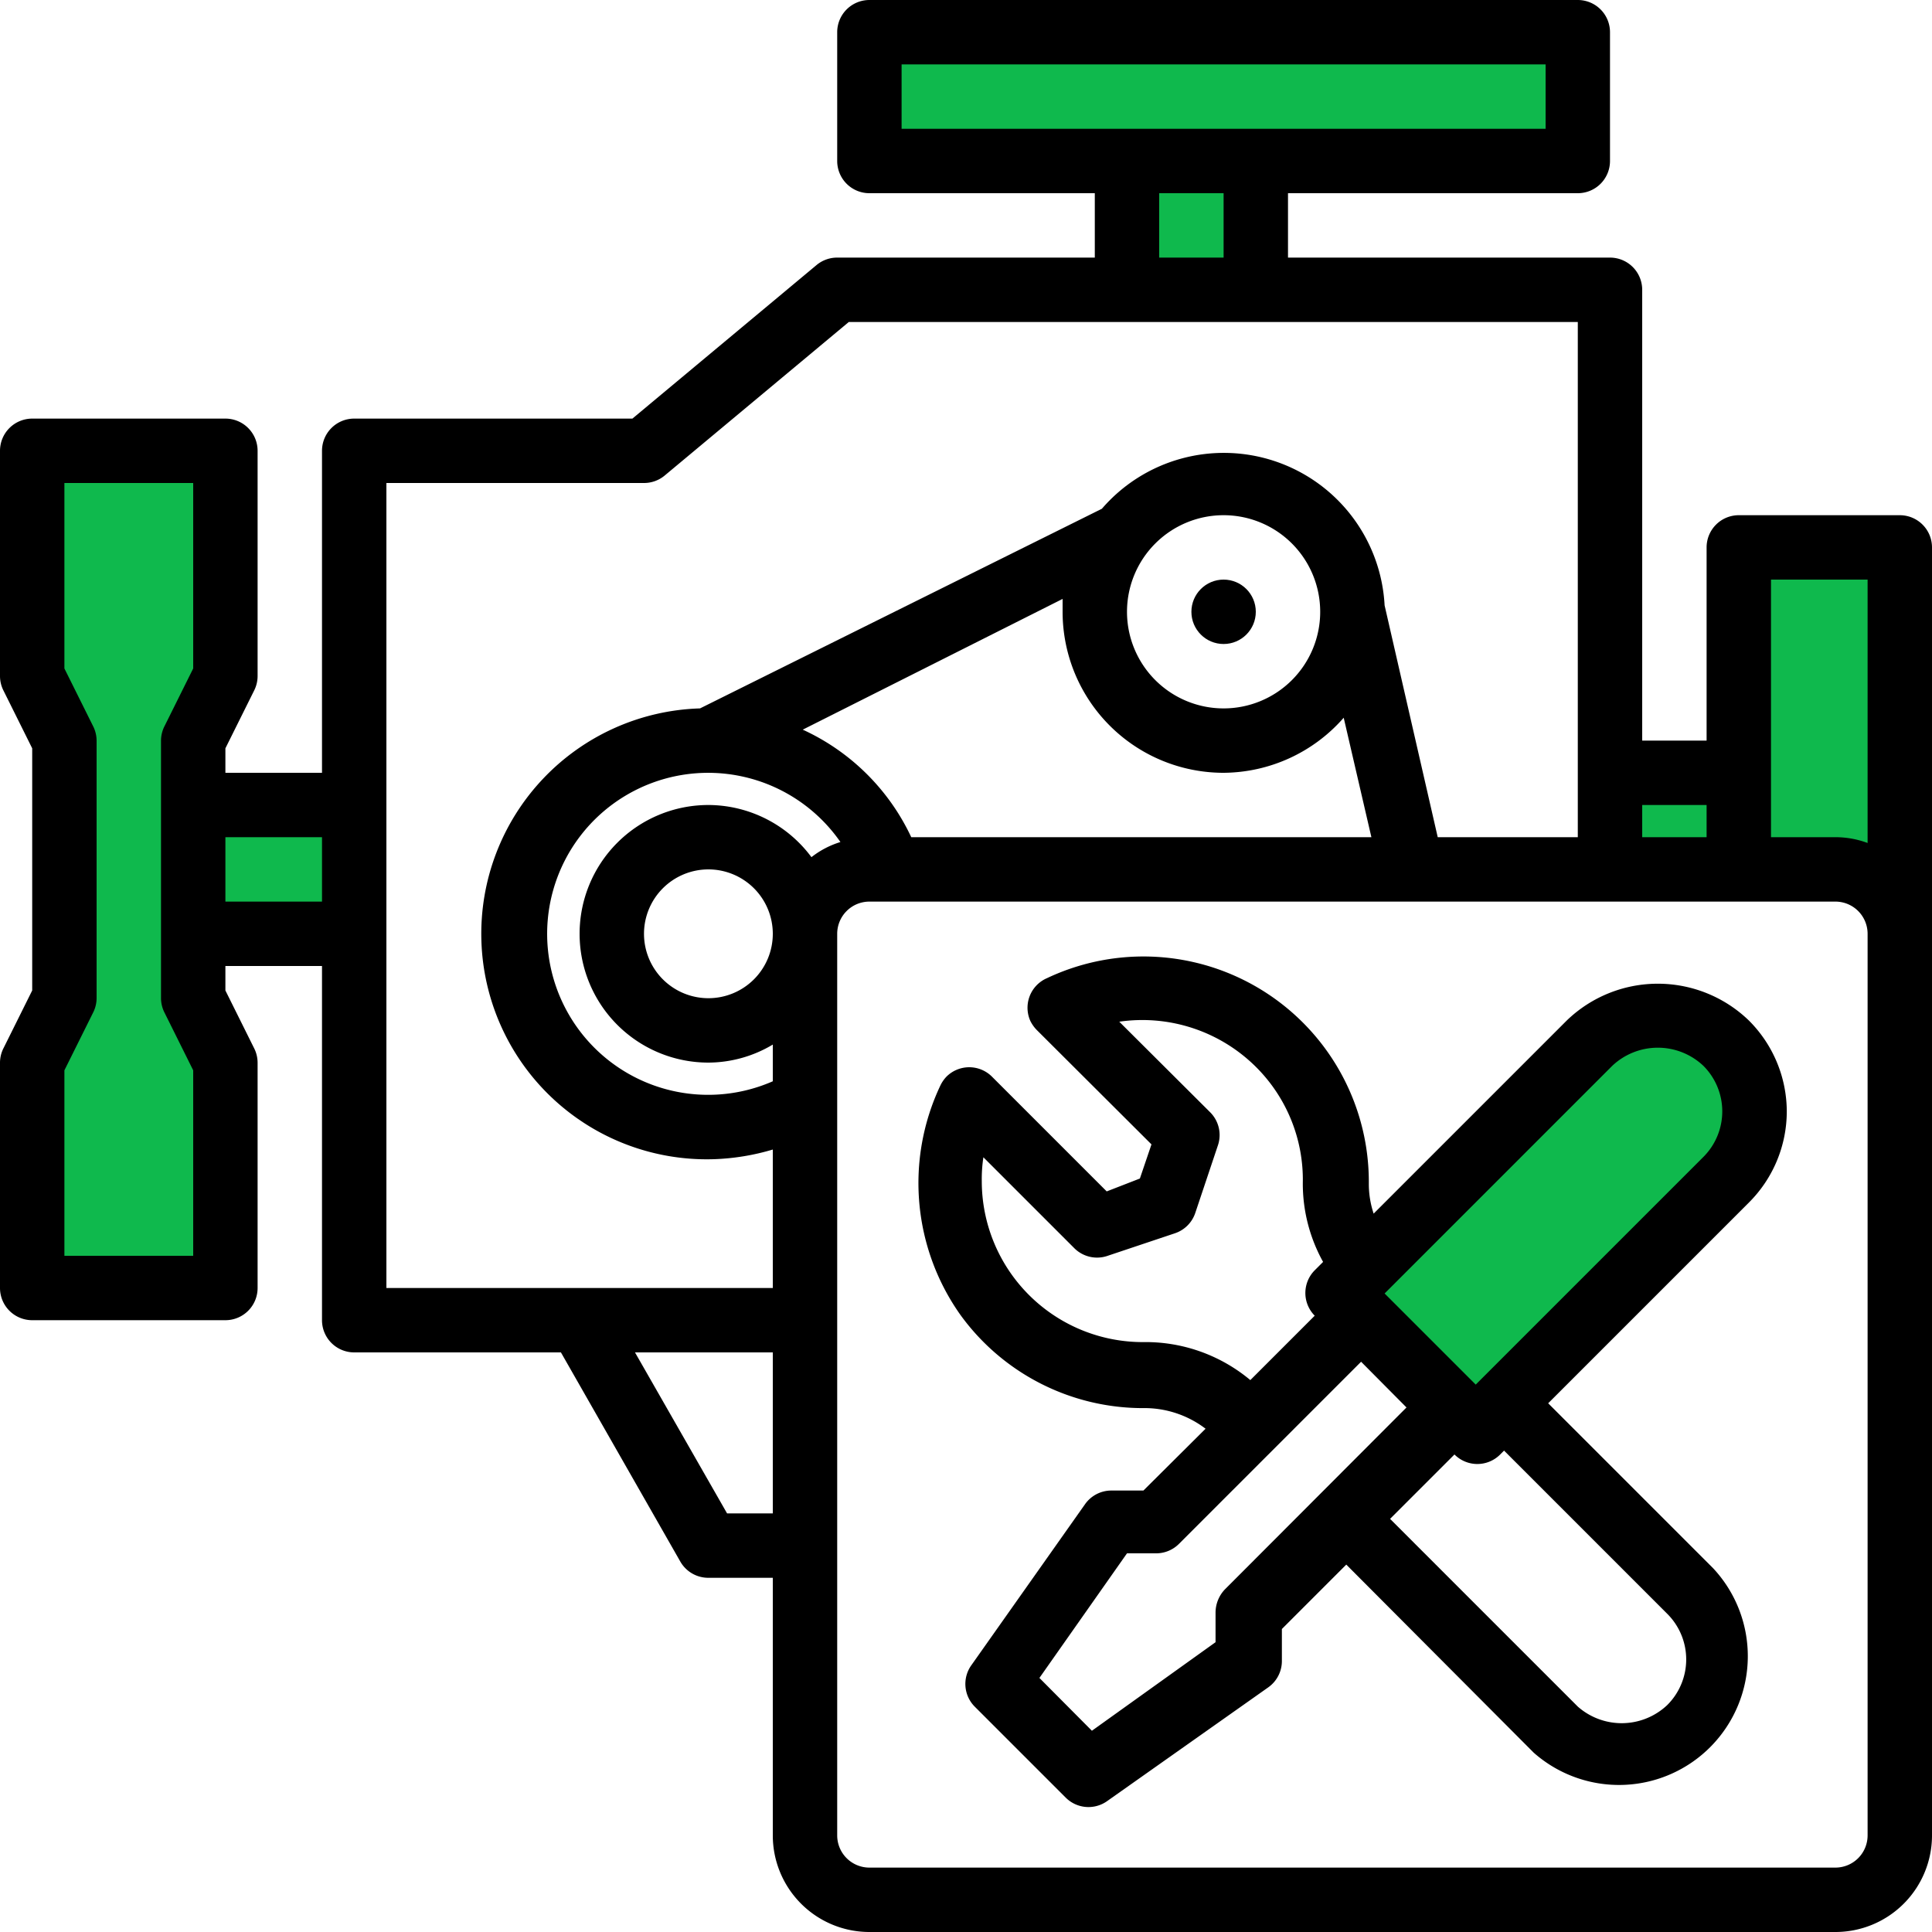 <svg id="Repair_Service" data-name="Repair Service" xmlns="http://www.w3.org/2000/svg" viewBox="0 0 60 60"><defs><style>.cls-1{fill:#0fb94d;}</style></defs><path d="M59,16H54a1,1,0,0,0-1,1v6H51V9a1,1,0,0,0-1-1H40V6h9a1,1,0,0,0,1-1V1a1,1,0,0,0-1-1H27a1,1,0,0,0-1,1V5a1,1,0,0,0,1,1h7V8H26a1,1,0,0,0-.64.23L19.64,13H11a1,1,0,0,0-1,1V24H7v-.76l.89-1.79A1,1,0,0,0,8,21V14a1,1,0,0,0-1-1H1a1,1,0,0,0-1,1v7a1,1,0,0,0,.11.45L1,23.24v7.52L.11,32.55A1,1,0,0,0,0,33v7a1,1,0,0,0,1,1H7a1,1,0,0,0,1-1V33a1,1,0,0,0-.11-.45L7,30.76V30h3V41a1,1,0,0,0,1,1h6.42l3.71,6.5A1,1,0,0,0,22,49h2v8a3,3,0,0,0,3,3H57a3,3,0,0,0,3-3V17A1,1,0,0,0,59,16ZM24,47H22.58l-2.86-5H24Zm0-7H12V15h8a1,1,0,0,0,.64-.23L26.36,10H49V26H44.65L43,18.8a5,5,0,0,0-8.78-3L21.74,22a7,7,0,1,0,.42,14A7.22,7.22,0,0,0,24,35.7ZM38,24a5,5,0,0,0,3.73-1.71L42.59,26H28.3a6.89,6.89,0,0,0-3.37-3.34L33,18.6c0,.14,0,.26,0,.4A5,5,0,0,0,38,24Zm-3-5a3,3,0,1,1,3,3A3,3,0,0,1,35,19ZM22,25a4,4,0,0,0,0,8,3.92,3.92,0,0,0,2-.56v1.14a5,5,0,1,1,2.1-7.43,2.77,2.77,0,0,0-.9.47A4,4,0,0,0,22,25Zm2,4a2,2,0,1,1-2-2A2,2,0,0,1,24,29ZM58,57a1,1,0,0,1-1,1H27a1,1,0,0,1-1-1V29a1,1,0,0,1,1-1H57a1,1,0,0,1,1,1Z"/><rect class="cls-1" x="51" y="25" width="2" height="1"/><path class="cls-1" d="M58,18v8.18A2.85,2.85,0,0,0,57,26H55V18Z"/><rect class="cls-1" x="36" y="6" width="2" height="2"/><rect class="cls-1" x="28" y="2" width="20" height="2"/><rect class="cls-1" x="7" y="26" width="3" height="2"/><path class="cls-1" d="M5.11,31.45,6,33.24V39H2V33.24l.89-1.79A1,1,0,0,0,3,31V23a1,1,0,0,0-.11-.45L2,20.76V15H6v5.76l-.89,1.79A1,1,0,0,0,5,23v8A1,1,0,0,0,5.11,31.45Z"/><circle cx="38" cy="19" r="1"/><path d="M55.49,34.51a4,4,0,0,0-1.18-2.82,4.07,4.07,0,0,0-5.65,0l-6,6a2.91,2.91,0,0,1-.15-.92,7,7,0,0,0-10-6.39A1,1,0,0,0,32,31.71a1.1,1.1,0,0,0,.2.28l3.56,3.55-.36,1.06L34.37,37l-3.56-3.56a1,1,0,0,0-1.42,0,1.07,1.07,0,0,0-.19.28,7.08,7.08,0,0,0,.63,7.12,7,7,0,0,0,5.66,2.89,3.13,3.13,0,0,1,1.95.64l-1.93,1.92h-1a1,1,0,0,0-.81.42l-3.53,5a1,1,0,0,0,.1,1.29l2.83,2.83a1,1,0,0,0,1.29.1l5-3.53a1,1,0,0,0,.42-.81v-1l2-2,5.82,5.84A4,4,0,0,0,53.2,48.7l-5.12-5.12,6.24-6.24A4,4,0,0,0,55.49,34.51Zm-20,7.17a5,5,0,0,1-5-5,4.53,4.53,0,0,1,.05-.74l2.83,2.83a1,1,0,0,0,1,.24l2.12-.71a1,1,0,0,0,.63-.63l.71-2.12a1,1,0,0,0-.24-1l-2.83-2.82a5,5,0,0,1,4.25,1.41,4.94,4.94,0,0,1,1.45,3.6,5,5,0,0,0,.63,2.45l-.26.26a1,1,0,0,0,0,1.41h0l-2,2A5.07,5.07,0,0,0,35.5,41.68Zm2.55,7.68a1.05,1.05,0,0,0-.29.71V51l-3.84,2.75-1.63-1.64L35,48.24h.9a1,1,0,0,0,.71-.29l5.66-5.66,1.41,1.42Zm13.74.76a2,2,0,0,1,0,2.83A2.06,2.06,0,0,1,49,53l-5.83-5.83,2-2h0a1,1,0,0,0,1.42,0l.12-.12Z"/><path class="cls-1" d="M52.9,33.1a2,2,0,0,1,0,2.83L45.83,43,43,40.17l7.07-7.07A2.06,2.06,0,0,1,52.9,33.1Z"/></svg>